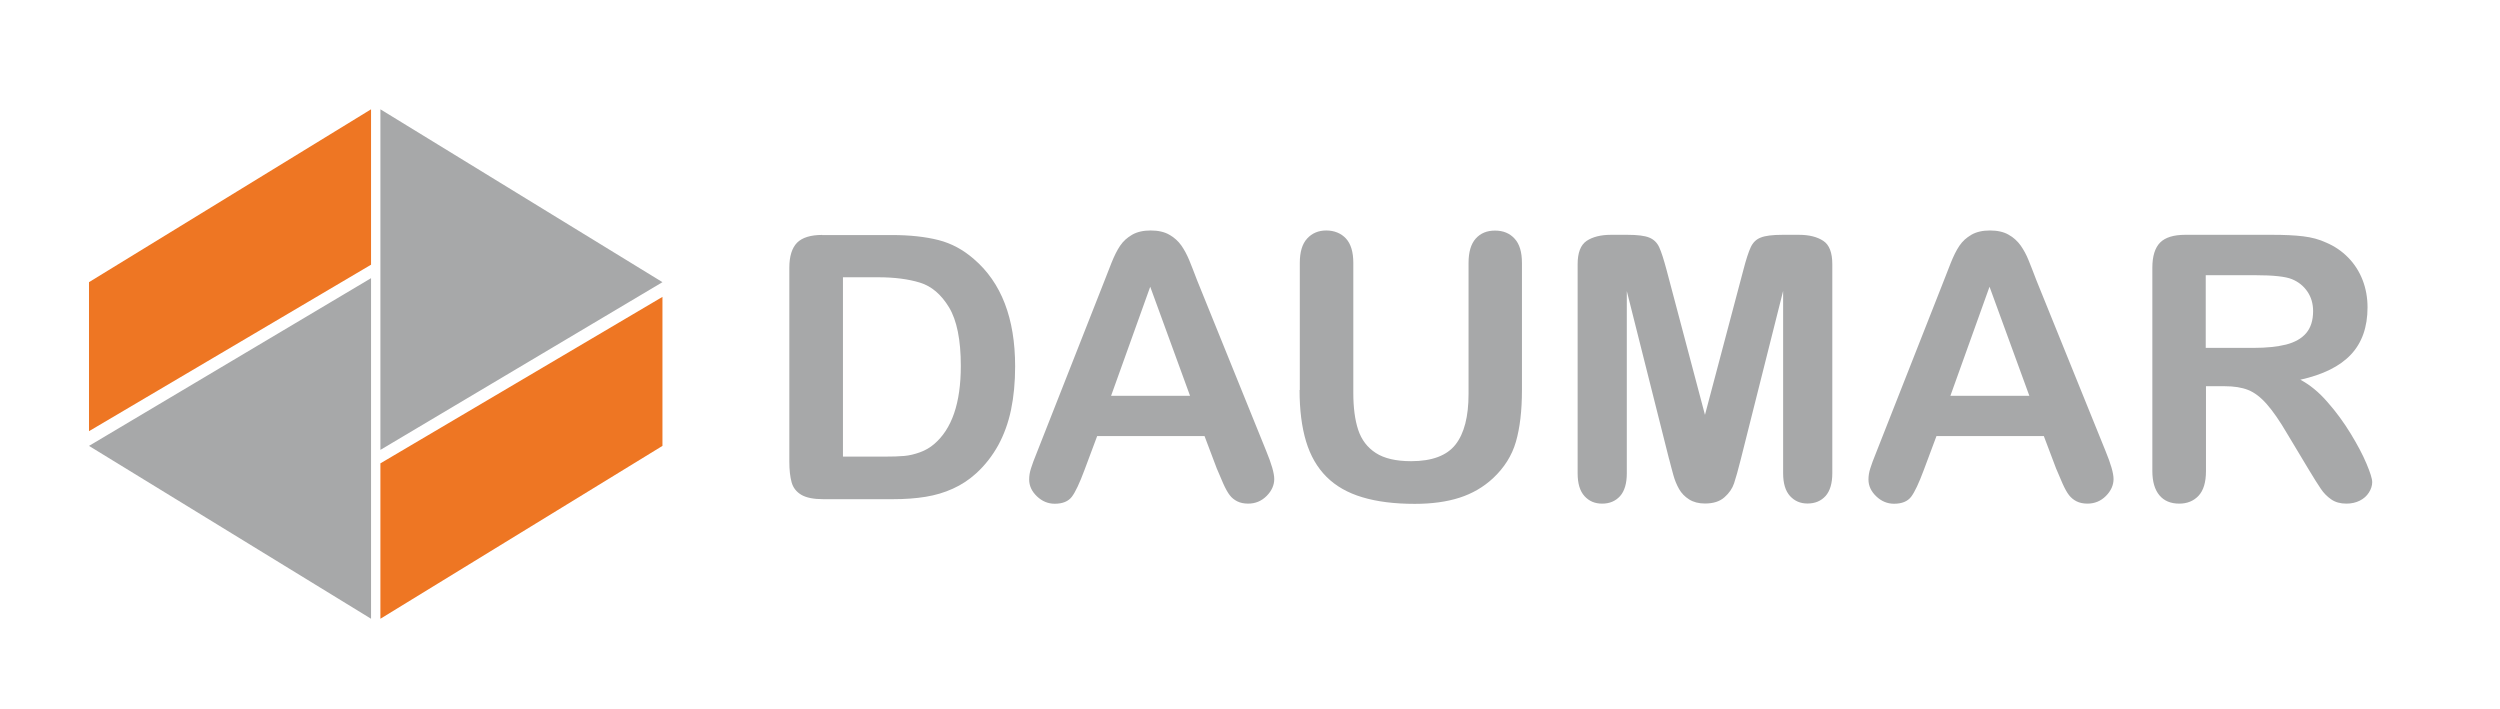 <svg xmlns="http://www.w3.org/2000/svg" id="Disseny" viewBox="0 0 219.11 62.12"><defs><style>      .cls-1 {        fill: #a7a8a9;      }      .cls-1, .cls-2 {        stroke-width: 0px;      }      .cls-2 {        fill: #ee7623;      }    </style></defs><polyline class="cls-2" points="7.8 24.73 32.52 9.58 32.52 23.2 7.8 37.79 7.8 24.73"></polyline><polyline class="cls-1" points="7.8 39.08 32.52 24.38 32.52 54.23 7.8 39.08"></polyline><polyline class="cls-2" points="58.06 39.08 33.34 54.23 33.34 40.61 58.06 26.02 58.06 39.08"></polyline><polyline class="cls-1" points="58.06 24.73 33.34 39.43 33.34 9.58 58.06 24.73"></polyline><path class="cls-1" d="m72.05,20.6h6.11c1.59,0,2.95.15,4.09.44,1.14.29,2.17.85,3.1,1.66,2.41,2.06,3.62,5.2,3.62,9.41,0,1.39-.12,2.66-.36,3.81-.24,1.15-.62,2.18-1.12,3.1-.51.92-1.15,1.75-1.94,2.47-.62.56-1.3,1.01-2.04,1.34-.74.34-1.53.57-2.38.71-.85.14-1.8.21-2.87.21h-6.11c-.85,0-1.49-.13-1.93-.39-.43-.26-.71-.62-.84-1.09-.13-.47-.2-1.08-.2-1.82v-16.98c0-1.01.23-1.74.68-2.2.45-.45,1.19-.68,2.2-.68m1.82,3.71v15.72h3.55c.78,0,1.39-.02,1.83-.06.44-.04.9-.15,1.37-.32s.88-.41,1.23-.71c1.57-1.33,2.35-3.61,2.35-6.86,0-2.29-.35-4-1.03-5.13-.69-1.14-1.54-1.86-2.55-2.17-1.01-.31-2.23-.47-3.66-.47h-3.1Z"></path><path class="cls-1" d="m106.67,41.13l-1.1-2.91h-9.41l-1.11,2.97c-.43,1.16-.8,1.94-1.11,2.35-.31.4-.8.61-1.5.61-.59,0-1.11-.22-1.56-.65-.45-.43-.68-.92-.68-1.47,0-.32.05-.64.16-.98.1-.34.28-.8.52-1.4l5.92-15.04c.17-.43.37-.95.61-1.56.24-.6.49-1.11.76-1.51.27-.4.62-.72,1.06-.97.44-.25.98-.37,1.62-.37s1.2.12,1.63.37c.44.25.79.57,1.06.95.27.39.49.81.68,1.26.18.45.42,1.04.7,1.79l6.05,14.94c.47,1.14.71,1.96.71,2.48s-.22,1.03-.67,1.48c-.45.45-.99.67-1.62.67-.37,0-.69-.07-.95-.2-.26-.13-.49-.31-.66-.54-.18-.23-.37-.57-.58-1.04-.21-.47-.38-.88-.53-1.24m-9.29-6.43h6.92l-3.49-9.56-3.43,9.56Z"></path><path class="cls-1" d="m113.92,34.18v-11.14c0-.95.21-1.66.64-2.13.43-.47.99-.71,1.68-.71s1.3.24,1.73.71.64,1.19.64,2.13v11.39c0,1.29.14,2.38.43,3.25.29.87.8,1.54,1.54,2.02.74.48,1.77.72,3.1.72,1.83,0,3.13-.49,3.89-1.46.76-.97,1.14-2.45,1.14-4.43v-11.48c0-.96.21-1.67.63-2.14.42-.47.98-.7,1.69-.7s1.28.23,1.71.7c.44.47.65,1.18.65,2.14v11.14c0,1.81-.18,3.32-.53,4.53-.35,1.21-1.02,2.27-2,3.19-.84.78-1.82,1.35-2.94,1.71-1.12.36-2.42.54-3.92.54-1.78,0-3.31-.19-4.6-.58-1.28-.38-2.33-.98-3.14-1.79-.81-.81-1.41-1.84-1.79-3.1-.38-1.26-.57-2.76-.57-4.51"></path><path class="cls-1" d="m146.29,40.26l-3.71-14.75v15.98c0,.88-.2,1.55-.59,1.99-.4.44-.92.66-1.57.66s-1.15-.22-1.55-.66c-.4-.44-.6-1.1-.6-2v-18.32c0-1.01.26-1.69.79-2.05.53-.35,1.24-.53,2.13-.53h1.45c.87,0,1.51.08,1.9.24.4.16.69.44.88.85.19.41.4,1.08.65,2.01l3.36,12.68,3.36-12.68c.24-.93.46-1.6.65-2.01.19-.41.48-.7.88-.85.39-.16,1.03-.24,1.9-.24h1.45c.89,0,1.6.18,2.13.53.53.35.79,1.03.79,2.05v18.32c0,.88-.2,1.55-.59,1.99-.4.44-.92.66-1.59.66-.62,0-1.13-.22-1.53-.66-.4-.44-.6-1.11-.6-1.99v-15.98l-3.71,14.75c-.24.96-.44,1.66-.59,2.11-.15.45-.43.86-.84,1.22-.41.37-.98.55-1.71.55-.55,0-1.01-.12-1.39-.36-.38-.24-.67-.54-.88-.91-.21-.37-.38-.78-.5-1.22-.12-.45-.25-.91-.37-1.4"></path><path class="cls-1" d="m180.23,41.13l-1.1-2.91h-9.41l-1.11,2.97c-.43,1.16-.8,1.94-1.11,2.35-.31.4-.8.61-1.5.61-.59,0-1.11-.22-1.56-.65-.45-.43-.68-.92-.68-1.47,0-.32.05-.64.16-.98.1-.34.28-.8.52-1.4l5.92-15.04c.17-.43.37-.95.61-1.56.24-.6.49-1.11.76-1.51.27-.4.62-.72,1.06-.97.44-.25.98-.37,1.62-.37s1.2.12,1.63.37c.44.25.79.57,1.06.95.27.39.5.81.68,1.26.18.45.42,1.04.7,1.79l6.05,14.94c.47,1.14.71,1.96.71,2.48s-.22,1.03-.67,1.48c-.45.45-.99.67-1.62.67-.37,0-.69-.07-.95-.2-.26-.13-.48-.31-.66-.54-.18-.23-.37-.57-.58-1.04-.21-.47-.38-.88-.53-1.24m-9.29-6.43h6.92l-3.49-9.56-3.43,9.56Z"></path><path class="cls-1" d="m194.98,33.85h-1.64v7.44c0,.98-.22,1.7-.65,2.16-.43.46-1,.69-1.69.69-.75,0-1.33-.24-1.74-.73-.41-.49-.62-1.2-.62-2.13v-17.82c0-1.01.23-1.74.68-2.2.45-.45,1.18-.68,2.2-.68h7.63c1.05,0,1.95.04,2.7.13.75.09,1.42.27,2.02.55.73.31,1.37.74,1.93,1.31.56.57.98,1.23,1.27,1.98s.43,1.55.43,2.39c0,1.73-.49,3.11-1.46,4.14-.97,1.03-2.45,1.76-4.43,2.2.83.44,1.63,1.09,2.38,1.96.76.86,1.43,1.78,2.03,2.76.59.97,1.06,1.85,1.39,2.64.33.78.5,1.32.5,1.62s-.1.61-.29.91-.46.54-.8.71c-.34.17-.73.26-1.17.26-.53,0-.97-.12-1.33-.37-.36-.25-.67-.56-.92-.94-.26-.38-.61-.94-1.05-1.67l-1.88-3.13c-.67-1.15-1.28-2.02-1.81-2.62-.53-.6-1.07-1.01-1.62-1.23-.55-.22-1.24-.33-2.07-.33m2.68-9.73h-4.33v6.37h4.2c1.13,0,2.07-.1,2.84-.29.77-.2,1.36-.53,1.76-1,.4-.47.61-1.11.61-1.93,0-.64-.16-1.21-.49-1.7-.33-.49-.78-.86-1.36-1.1-.55-.23-1.63-.35-3.24-.35Z"></path></svg>